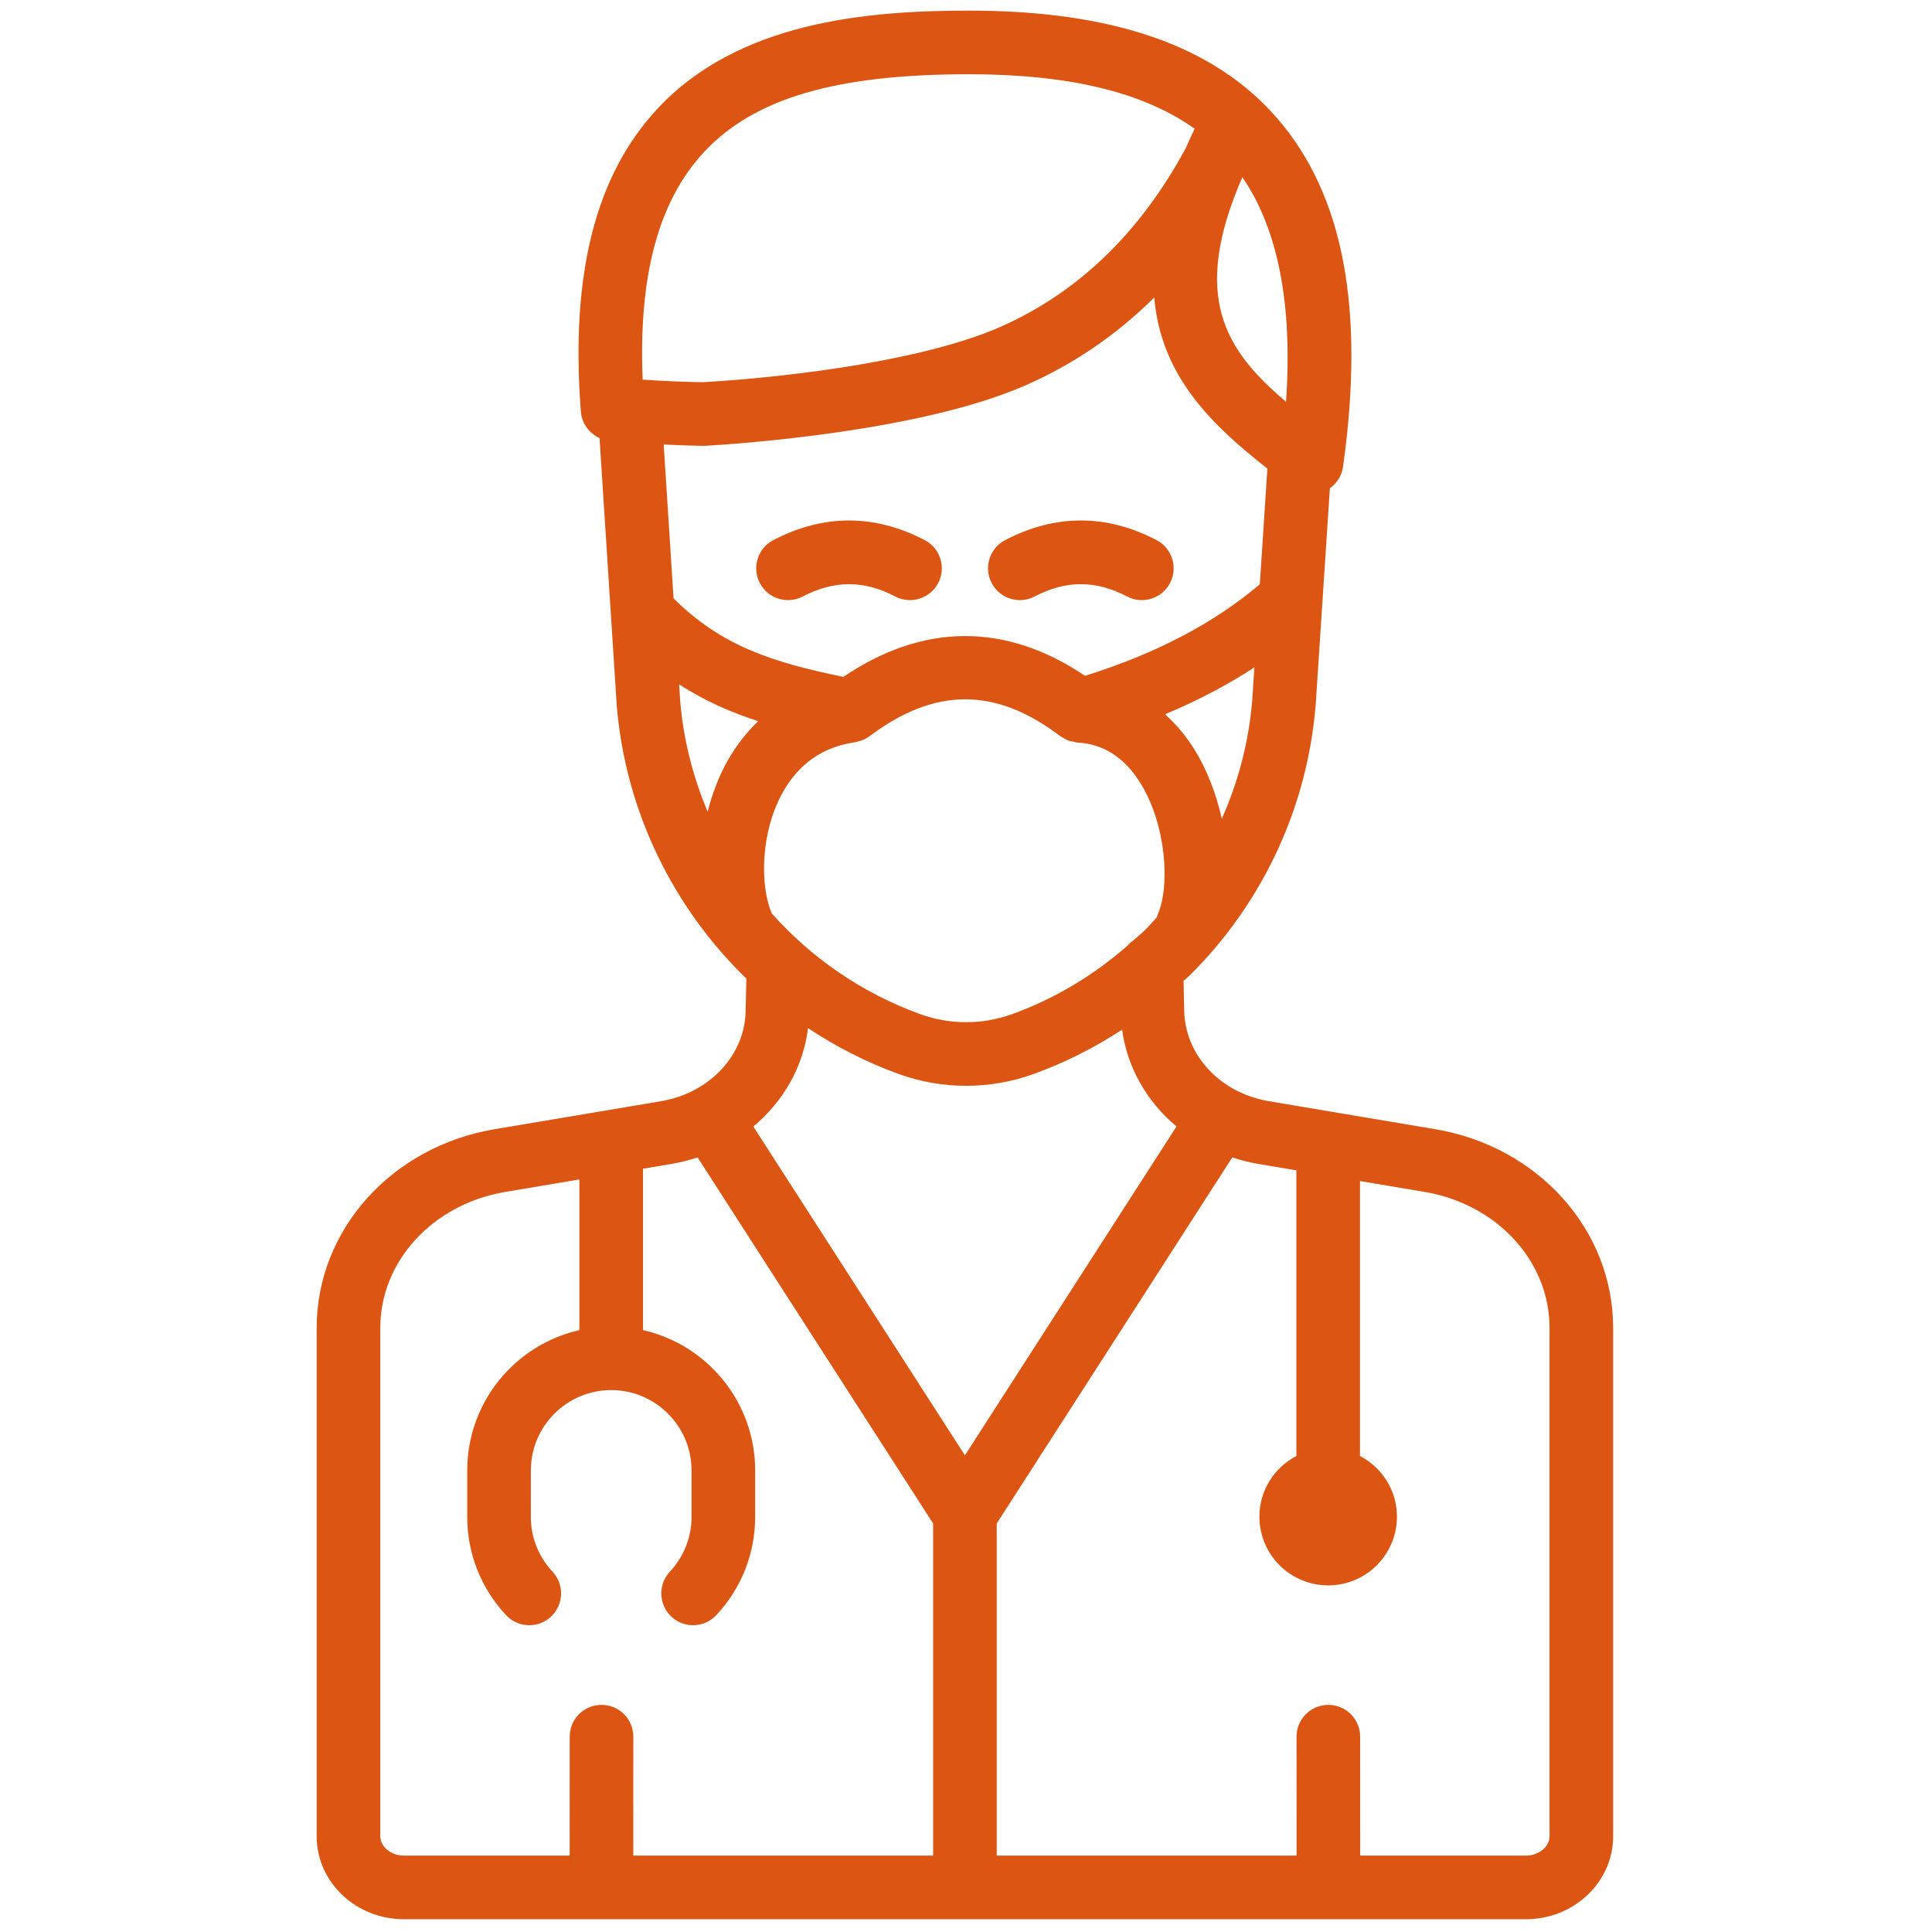 <svg xmlns="http://www.w3.org/2000/svg" xmlns:xlink="http://www.w3.org/1999/xlink" version="1.1" width="256" height="256" viewBox="0 0 256 256" xml:space="preserve">

<defs>
</defs>
<g style="stroke: none; stroke-width: 0; stroke-dasharray: none; stroke-linecap: butt; stroke-linejoin: miter; stroke-miterlimit: 10; fill: none; fill-rule: nonzero; opacity: 1;" transform="translate(1.407 1.407) scale(2.81 2.81)" >
	<path d="M 42.408 27.798 c -0.233 0 -0.471 -0.055 -0.692 -0.17 c -1.489 -0.776 -2.875 -0.776 -4.364 0 c -0.735 0.382 -1.641 0.098 -2.023 -0.637 c -0.383 -0.734 -0.098 -1.641 0.637 -2.023 c 2.368 -1.234 4.77 -1.234 7.138 0 c 0.735 0.383 1.02 1.289 0.637 2.023 C 43.472 27.504 42.95 27.798 42.408 27.798 z" style="stroke: none; stroke-width: 1; stroke-dasharray: none; stroke-linecap: butt; stroke-linejoin: miter; stroke-miterlimit: 10; fill: #dc5512; fill-rule: nonzero; opacity: 1;" transform=" matrix(1 0 0 1 0 0) " stroke-linecap="round" />
	<path d="M 47.591 27.798 c -0.541 0 -1.063 -0.294 -1.331 -0.807 c -0.383 -0.735 -0.098 -1.641 0.637 -2.023 c 2.37 -1.235 4.772 -1.234 7.139 0 c 0.734 0.383 1.02 1.289 0.637 2.023 c -0.384 0.736 -1.289 1.02 -2.023 0.637 c -1.487 -0.776 -2.874 -0.777 -4.365 0 C 48.062 27.744 47.824 27.798 47.591 27.798 z" style="stroke: none; stroke-width: 1; stroke-dasharray: none; stroke-linecap: butt; stroke-linejoin: miter; stroke-miterlimit: 10; fill: #dc5512; fill-rule: nonzero; opacity: 1;" transform=" matrix(1 0 0 1 0 0) " stroke-linecap="round" />
	<path d="M 67.18 52.747 l -7.847 -1.321 c -2.313 -0.39 -3.993 -2.205 -3.993 -4.351 l -0.03 -1.323 c 0.093 -0.089 0.196 -0.165 0.288 -0.256 c 0.87 -0.861 1.667 -1.809 2.369 -2.815 c 0.702 -1.007 1.316 -2.084 1.825 -3.203 c 0.963 -2.117 1.55 -4.37 1.747 -6.722 l 0.67 -10.232 c 0.332 -0.236 0.562 -0.597 0.62 -1.01 c 1.045 -7.458 0.024 -12.839 -3.118 -16.453 C 56.748 1.656 51.997 0 45.188 0 c -4.844 0 -10.893 0.529 -14.71 4.652 c -2.912 3.145 -4.085 7.809 -3.588 14.256 c 0.043 0.559 0.392 1.026 0.88 1.247 l 0.813 12.629 c 0.415 4.966 2.653 9.51 6.112 12.863 l -0.035 1.463 c 0 2.111 -1.679 3.927 -3.993 4.316 l -7.847 1.321 c -4.86 0.819 -8.388 4.759 -8.388 9.367 v 23.978 c 0 2.155 1.845 3.908 4.114 3.908 h 52.908 c 2.269 0 4.113 -1.753 4.113 -3.908 V 62.114 C 75.567 57.505 72.04 53.566 67.18 52.747 z M 52.671 44.089 c -1.609 1.404 -3.429 2.504 -5.456 3.235 c -1.391 0.502 -2.922 0.502 -4.313 0 c -2.749 -0.993 -5.142 -2.653 -7.016 -4.758 c -0.562 -1.352 -0.522 -3.835 0.527 -5.708 c 0.755 -1.35 1.897 -2.142 3.394 -2.355 c 0.073 -0.01 0.142 -0.037 0.213 -0.058 c 0.037 -0.011 0.074 -0.016 0.11 -0.03 c 0.13 -0.05 0.255 -0.113 0.367 -0.197 c 3.09 -2.321 5.949 -2.324 8.998 -0.006 c 0.003 0.002 0.006 0.003 0.008 0.005 c 0.035 0.026 0.077 0.039 0.114 0.062 c 0.094 0.059 0.189 0.116 0.293 0.152 c 0.054 0.019 0.112 0.022 0.168 0.035 c 0.082 0.018 0.161 0.046 0.245 0.05 c 1.215 0.065 2.21 0.711 2.958 1.919 c 1.21 1.954 1.401 4.823 0.815 6.176 c -0.02 0.045 -0.029 0.092 -0.044 0.138 c -0.188 0.205 -0.368 0.418 -0.565 0.613 c -0.17 0.168 -0.356 0.312 -0.532 0.473 C 52.85 43.908 52.755 43.993 52.671 44.089 z M 30.795 20.459 c 0.627 0.03 1.249 0.056 1.853 0.065 c 0.036 0 0.073 0 0.11 -0.002 c 1.655 -0.097 10.162 -0.687 15.09 -2.848 c 2.276 -0.998 4.307 -2.384 6.08 -4.148 c 0.313 3.756 2.784 6.062 5.335 8.069 l -0.357 5.455 c -2.146 1.829 -4.916 3.278 -8.244 4.318 c -3.724 -2.516 -7.635 -2.501 -11.394 0.051 c -3.285 -0.682 -5.719 -1.426 -8.007 -3.705 L 30.795 20.459 z M 57.114 38.106 c -0.262 -1.167 -0.692 -2.297 -1.282 -3.25 c -0.402 -0.649 -0.873 -1.205 -1.395 -1.675 c 1.531 -0.641 2.938 -1.378 4.212 -2.21 l -0.102 1.562 C 58.386 34.468 57.9 36.341 57.114 38.106 z M 58.074 7.871 c 0.003 -0.005 0.006 -0.011 0.009 -0.016 c 1.688 2.465 2.376 6.014 2.058 10.589 C 57.256 16.004 55.645 13.472 58.074 7.871 z M 32.679 6.69 C 35.042 4.138 38.899 3 45.188 3 c 4.713 0 8.222 0.844 10.646 2.571 c -0.152 0.314 -0.294 0.621 -0.426 0.923 c -2.152 3.99 -5.094 6.822 -8.766 8.432 c -3.44 1.508 -9.479 2.33 -14.004 2.597 c -0.916 -0.015 -1.864 -0.056 -2.834 -0.123 C 29.603 12.504 30.547 8.992 32.679 6.69 z M 31.523 31.772 c 1.23 0.792 2.486 1.333 3.729 1.734 c -0.558 0.534 -1.048 1.161 -1.455 1.887 c -0.424 0.758 -0.723 1.566 -0.928 2.382 c -0.691 -1.638 -1.143 -3.391 -1.295 -5.212 L 31.523 31.772 z M 41.884 50.146 c 1.024 0.369 2.1 0.555 3.175 0.555 c 1.076 0 2.151 -0.186 3.176 -0.555 c 1.485 -0.537 2.876 -1.244 4.176 -2.093 c 0.245 1.795 1.177 3.403 2.566 4.565 L 45 68.125 l -9.977 -15.504 c 1.415 -1.182 2.356 -2.821 2.579 -4.641 C 38.924 48.857 40.354 49.594 41.884 50.146 z M 17.432 86.092 V 62.114 c 0 -3.139 2.476 -5.834 5.886 -6.408 l 3.502 -0.59 v 7.105 c -3.022 0.685 -5.288 3.388 -5.288 6.615 v 2.207 c 0 1.712 0.649 3.352 1.828 4.616 c 0.564 0.606 1.513 0.64 2.12 0.075 c 0.606 -0.565 0.64 -1.515 0.075 -2.12 c -0.66 -0.708 -1.023 -1.621 -1.023 -2.571 v -2.207 c 0 -2.088 1.699 -3.787 3.788 -3.787 s 3.788 1.699 3.788 3.787 v 2.207 c 0 0.95 -0.363 1.863 -1.023 2.571 c -0.564 0.605 -0.531 1.555 0.075 2.12 c 0.289 0.27 0.656 0.402 1.022 0.402 c 0.402 0 0.803 -0.16 1.098 -0.478 c 1.179 -1.265 1.828 -2.904 1.828 -4.616 v -2.207 c 0 -3.226 -2.265 -5.929 -5.288 -6.615 v -7.61 l 1.345 -0.226 c 0.424 -0.072 0.833 -0.178 1.228 -0.308 L 43.5 71.337 V 87 H 29.361 c -0.002 -1.012 -0.002 -2.717 0.002 -5.606 c 0.001 -0.828 -0.669 -1.501 -1.498 -1.502 c 0 0 -0.001 0 -0.002 0 c -0.828 0 -1.499 0.67 -1.5 1.498 c -0.004 2.885 -0.004 4.589 -0.002 5.61 h -7.815 C 17.942 87 17.432 86.584 17.432 86.092 z M 72.567 86.092 c 0 0.492 -0.51 0.908 -1.113 0.908 h -7.815 c 0.003 -1.2 0.002 -3.058 -0.002 -5.61 c -0.001 -0.828 -0.673 -1.498 -1.5 -1.498 c -0.001 0 -0.002 0 -0.002 0 c -0.829 0.001 -1.499 0.674 -1.498 1.502 c 0.005 2.9 0.004 4.6 0.003 5.606 H 46.5 V 71.338 l 11.107 -17.261 c 0.395 0.13 0.804 0.237 1.228 0.308 l 1.794 0.302 v 13.469 c -1.031 0.543 -1.743 1.612 -1.743 2.859 c 0 1.791 1.452 3.243 3.243 3.243 c 1.791 0 3.243 -1.452 3.243 -3.243 c 0 -1.247 -0.711 -2.317 -1.743 -2.859 V 55.192 l 3.053 0.514 c 3.41 0.574 5.886 3.27 5.886 6.408 V 86.092 z" style="stroke: none; stroke-width: 1; stroke-dasharray: none; stroke-linecap: butt; stroke-linejoin: miter; stroke-miterlimit: 10; fill: #dc5512; fill-rule: nonzero; opacity: 1;" transform=" matrix(1 0 0 1 0 0) " stroke-linecap="round" />
</g>
</svg>